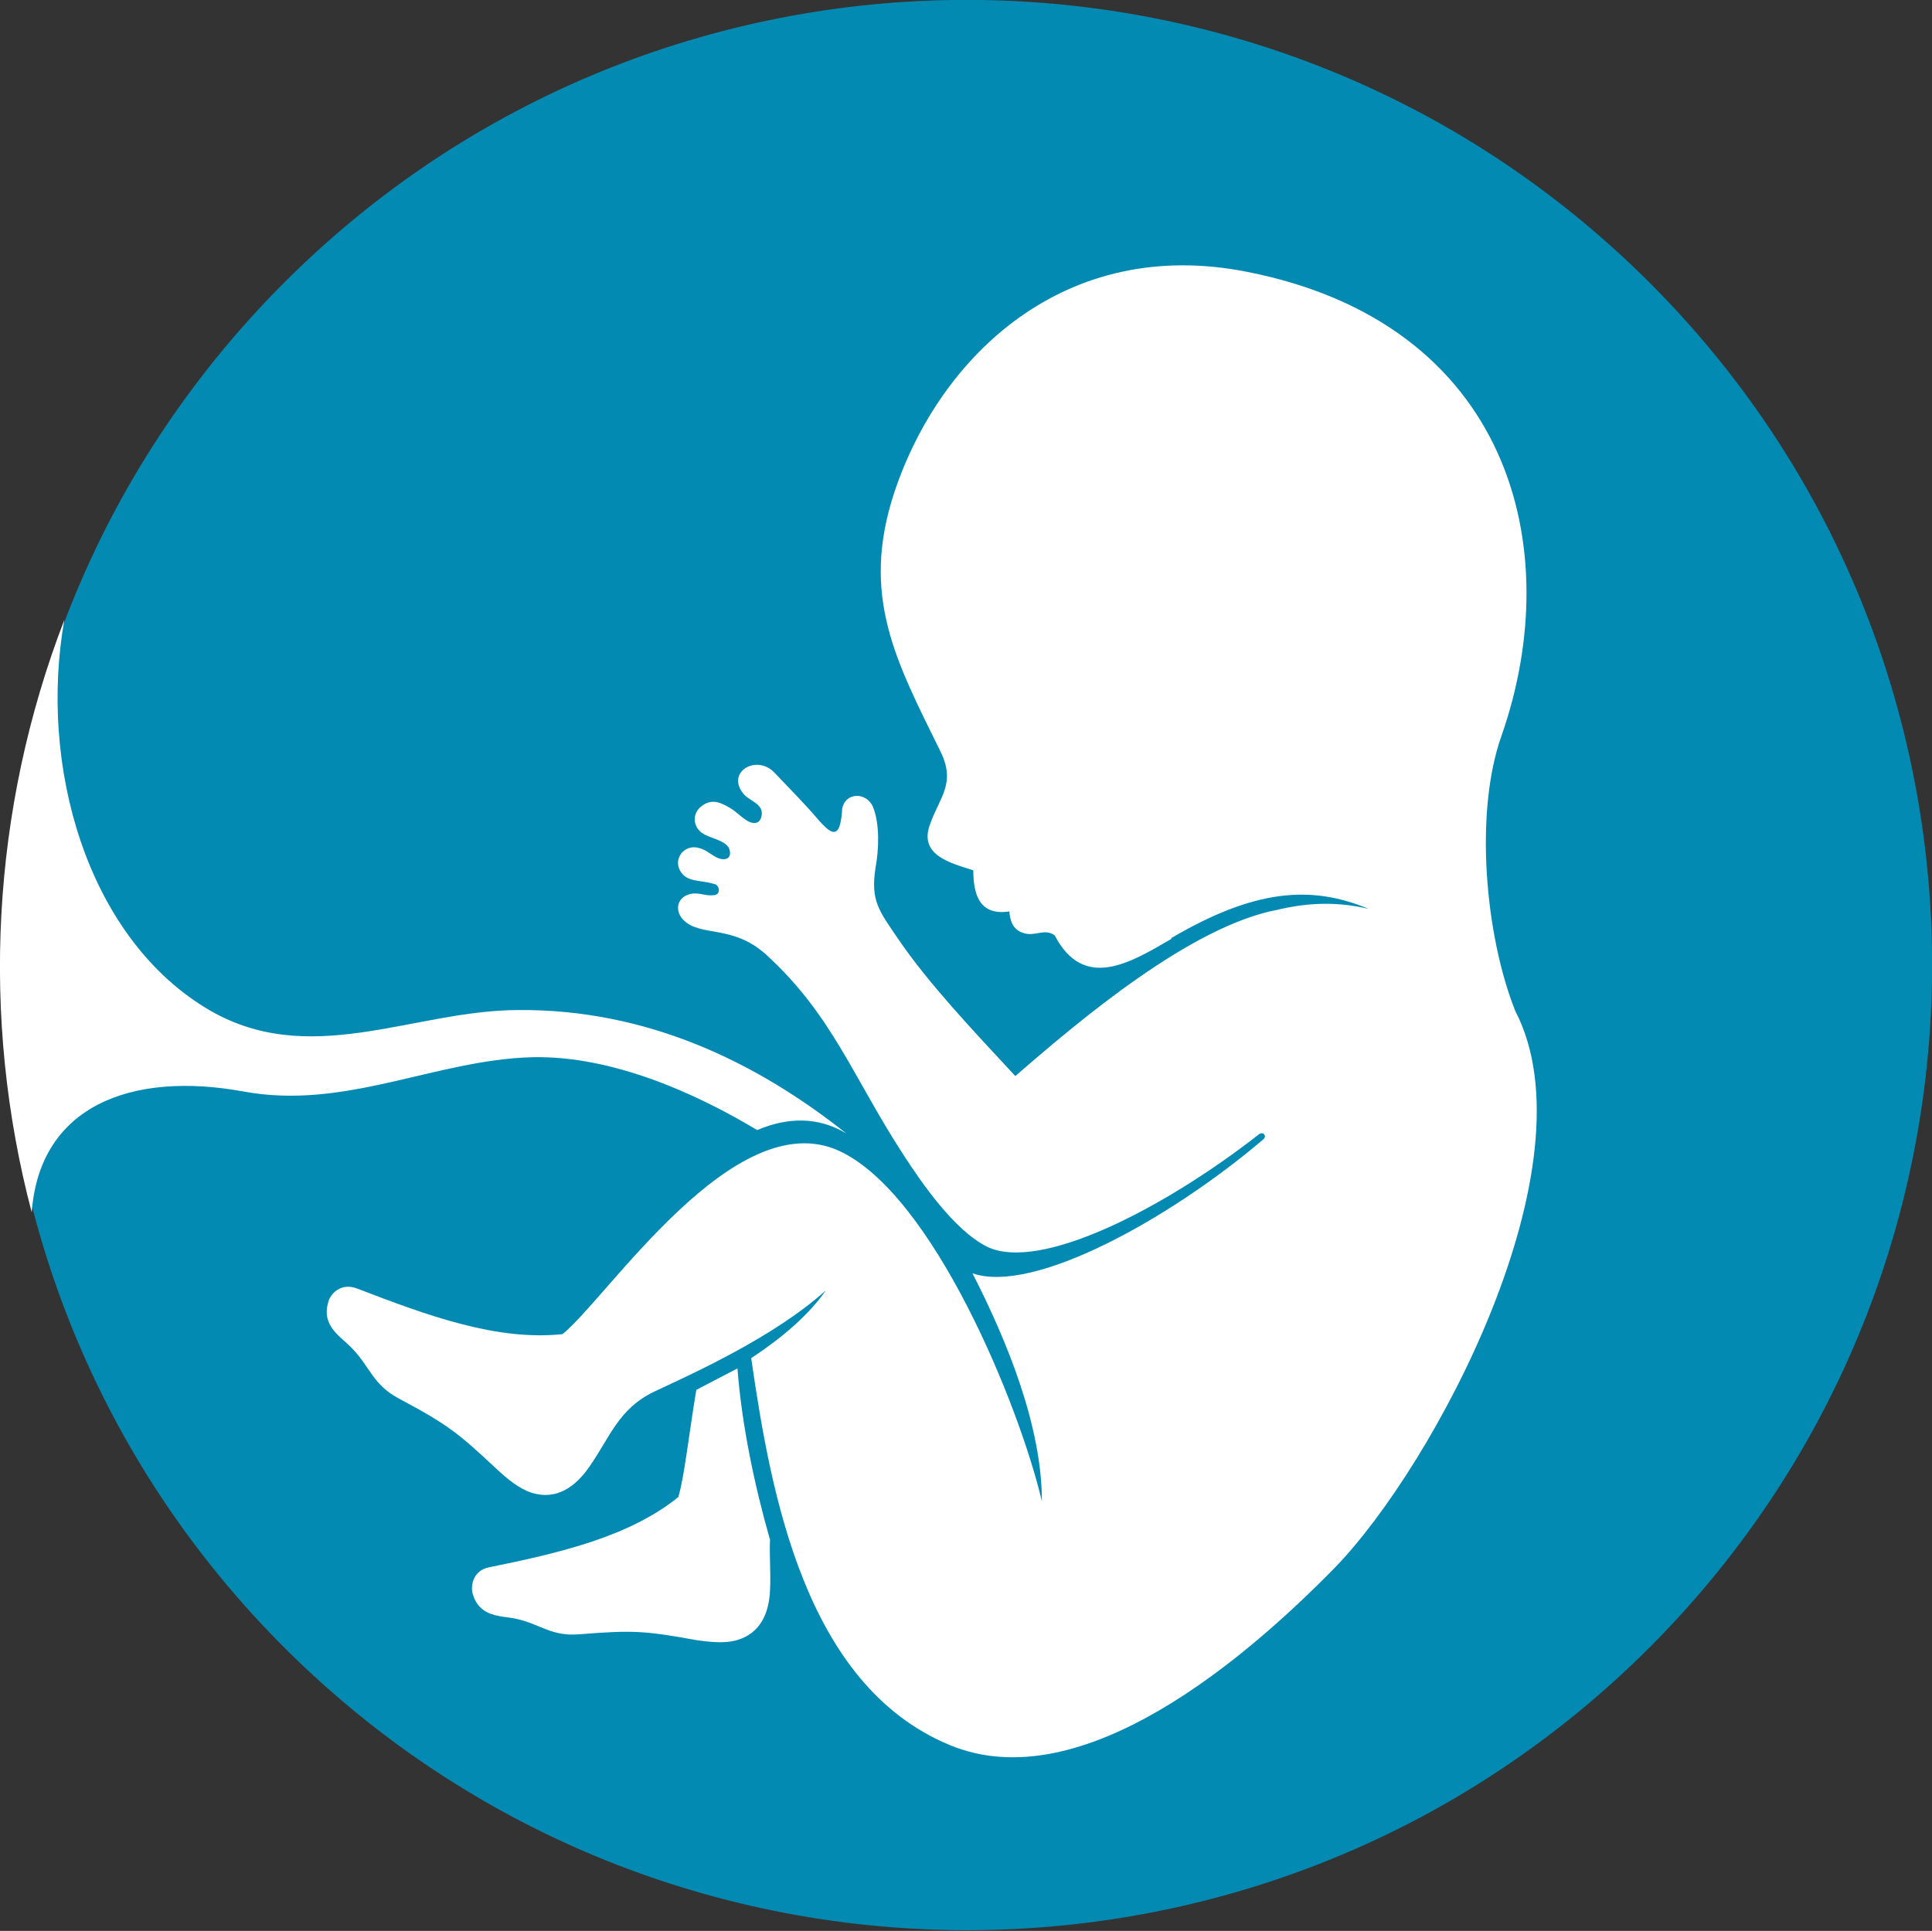 <?xml version="1.0" encoding="UTF-8"?>
<svg id="Layer_1" data-name="Layer 1" xmlns="http://www.w3.org/2000/svg" viewBox="0 0 22.53 22.52">
  <rect x="0" y="0" width="22.53" height="22.52" fill="#333333" stroke="none"/>
  <defs>
    <style>
      .cls-1 {
        fill-rule: evenodd;
      }

      .cls-1, .cls-2, .cls-3 {
        stroke-width: 0px;
      }

      .cls-1, .cls-3 {
        fill: #fff;
      }

      .cls-2 {
        fill: #038ab3;
      }
    </style>
  </defs>
  <path class="cls-2" d="M3.29,3.32c-4.38,4.41-4.36,11.54.05,15.92,4.41,4.38,11.54,4.36,15.92-.05,4.38-4.41,4.36-11.54-.05-15.92-4.41-4.38-11.54-4.36-15.92.05Z"/>
  <path class="cls-2" d="M17.14,17.07c-1.5,1.5-3.56,2.43-5.85,2.44-2.29,0-4.36-.91-5.86-2.41-1.5-1.5-2.43-3.56-2.44-5.85,0-2.29.91-4.35,2.41-5.86,1.5-1.5,3.56-2.43,5.85-2.44,2.29,0,4.35.91,5.86,2.41,1.5,1.5,2.43,3.56,2.44,5.84,0,2.29-.91,4.36-2.41,5.86Z"/>
  <path class="cls-1" d="M13.66,10.95c-.48.28-1.02.61-1.36-.04-.12-.09-.23.02-.37-.03-.12-.04-.15-.14-.16-.25-.33.05-.42-.17-.42-.48-.25-.08-.63-.17-.51-.52.11-.33.32-.49.12-.88-.51-1.04-.93-1.8-.53-3.01.53-1.59,1.99-2.99,4.11-2.57,3.06.6,3.74,3.21,2.97,5.41-.32.9-.19,2.33.16,3.21h0c.93,1.79-.94,5.3-2.11,6.5-1,1.02-2.94,2.71-4.49,2.06-1.68-.7-2.08-2.92-2.31-4.51.35-.23.67-.5.87-.79-.6.54-1.53.96-2,1.18-.42.2-.52.54-.76.88-.16.23-.38.39-.67.3-.15-.05-.28-.16-.39-.26-.47-.44-.58-.53-1.16-.84-.3-.16-.33-.36-.54-.58-.13-.14-.37-.26-.28-.55.02-.08.14-.23.34-.15.83.32,1.63.61,2.39.53.53-.43,2-2.69,3.22-2.14,1.1.5,2.11,2.98,2.37,4.09,0-.87-.4-1.86-.81-2.66.71.25,2.31-.64,3.39-1.56.05-.04,0-.1-.05-.06-1.1.86-2.55,1.61-3.17,1.31-.38-.19-.76-.74-.98-1.08-.59-.91-.83-1.63-1.6-2.33-.39-.35-.76-.2-.96-.4-.11-.11-.08-.29.12-.31.11,0,.13.03.24.02.08-.01.06-.12,0-.13-.17-.05-.31-.02-.39-.14-.1-.15.04-.33.21-.28.09.02.15.09.23.12.08.03.15,0,.13-.09-.02-.12-.24-.14-.33-.21-.09-.07-.11-.2-.02-.29.11-.1.21-.08.33-.01.08.04.14.11.22.16.06.04.15.05.17-.05.03-.14-.12-.17-.2-.25-.23-.26.14-.48.35-.26.18.19.36.37.53.57.1.11.2.2.24.02.01-.05.02-.11.02-.16.03-.2.28-.21.36-.03.08.2.07.49.03.71-.06.39.04.5.27.84.35.51.84,1.03,1.36,1.59.76-.66,2.05-1.75,3.06-1.94.34-.08.68-.1,1.06-.01-.67-.28-1.33-.23-2.3.34h0ZM8.98,17.95c-.01.19.01.38,0,.59-.01.27-.11.51-.39.59-.15.04-.31.02-.46,0-.61-.11-.74-.12-1.37-.07-.33.03-.46-.12-.74-.18-.18-.04-.43-.01-.51-.3-.02-.08,0-.26.19-.3.84-.17,1.64-.36,2.21-.82.07-.23.12-.71.21-1.25.15-.08.31-.16.48-.25.05.66.2,1.37.38,2h0Z"/>
  <path class="cls-3" d="M2.84,12.73c1.19.22,2.23-.37,3.37-.4.94-.02,1.92.43,2.62.85.35-.15.71-.16,1.04.04-1.07-.85-2.34-1.45-3.82-1.44-1.24,0-2.46.71-3.66-.03-1.38-.85-1.94-2.82-1.64-4.52C-.1,9.44-.23,11.86.37,14.14c.09-1.24,1.16-1.65,2.47-1.41Z"/>
</svg>